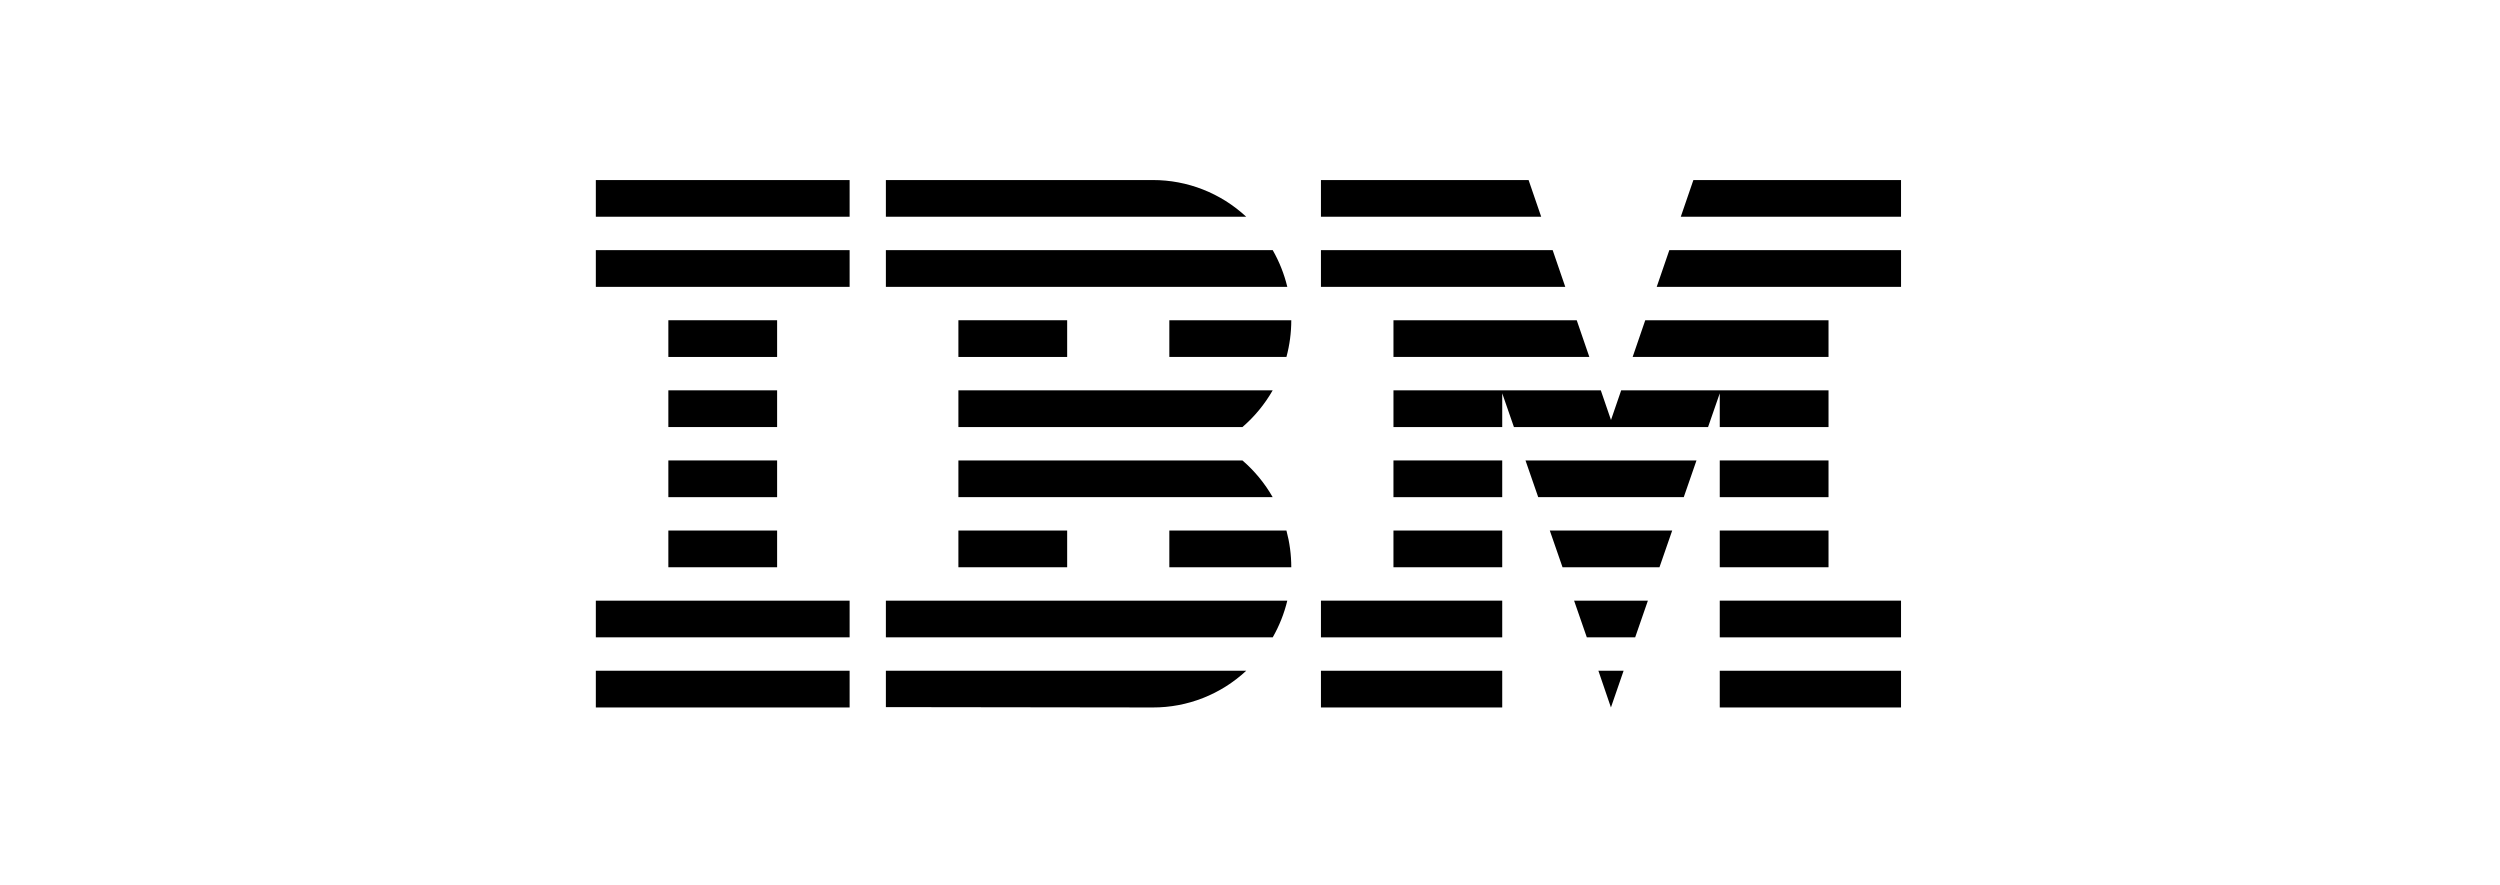 <svg width="1200" height="425" viewBox="0 0 1200 425" fill="none" xmlns="http://www.w3.org/2000/svg">
<g clip-path="url(#clip0_4_556)">
<path d="M407.819 321.96H286V339.583H407.819V321.96Z" fill="black"/>
<path d="M407.819 288.307H286V305.932H407.819V288.307Z" fill="black"/>
<path d="M373.016 254.656H320.808V272.281H373.016V254.656Z" fill="black"/>
<path d="M373.016 221.012H320.808V238.637H373.016V221.012Z" fill="black"/>
<path d="M373.016 187.36H320.808V204.985H373.016V187.36Z" fill="black"/>
<path d="M373.016 153.717H320.808V171.341H373.016V153.717Z" fill="black"/>
<path d="M407.819 120.065H286V137.69H407.819V120.065Z" fill="black"/>
<path d="M407.819 86.422H286V104.047H407.819V86.422Z" fill="black"/>
<path d="M425.222 305.932H610.903C614.055 300.425 616.412 294.49 617.904 288.307H425.222V305.932Z" fill="black"/>
<path d="M596.371 221.012H460.029V238.637H610.886C607.076 231.966 602.167 226.005 596.371 221.012Z" fill="black"/>
<path d="M460.029 187.36V204.986H596.371C602.167 199.993 607.076 194.032 610.888 187.361L460.029 187.36Z" fill="black"/>
<path d="M610.903 120.065H425.222V137.69H617.904C616.412 131.507 614.055 125.573 610.903 120.065Z" fill="black"/>
<path d="M553.369 86.422H425.222V104.047H598.194C585.961 92.689 569.964 86.399 553.369 86.422Z" fill="black"/>
<path d="M512.238 153.717H460.029V171.341H512.238V153.717Z" fill="black"/>
<path d="M561.28 171.341H617.489C619.031 165.597 619.813 159.67 619.817 153.717H561.28V171.341Z" fill="black"/>
<path d="M512.238 254.656H460.029V272.281H512.238V254.656Z" fill="black"/>
<path d="M561.28 254.656V272.281H619.817C619.813 266.327 619.031 260.401 617.489 254.656H561.28Z" fill="black"/>
<path d="M425.222 339.41L553.369 339.583C569.968 339.63 585.973 333.337 598.194 321.96H425.222L425.222 339.41Z" fill="black"/>
<path d="M773.248 339.583L779.326 321.96H767.227L773.248 339.583Z" fill="black"/>
<path d="M761.674 305.932H784.881L790.988 288.307H755.564L761.674 305.932Z" fill="black"/>
<path d="M750.011 272.281H796.545L802.656 254.656H743.902L750.011 272.281Z" fill="black"/>
<path d="M738.343 238.637H808.205L814.314 221.012H732.236L738.343 238.637Z" fill="black"/>
<path d="M668.863 171.342H762.884L756.831 153.717H668.863V171.342Z" fill="black"/>
<path d="M795.224 137.69H912.5V120.065H801.277L795.224 137.69Z" fill="black"/>
<path d="M812.824 86.422L806.773 104.047H912.494V86.422H812.824Z" fill="black"/>
<path d="M721.069 321.96H634.054V339.583H721.069V321.96Z" fill="black"/>
<path d="M721.069 288.307H634.054V305.932H721.069V288.307Z" fill="black"/>
<path d="M721.067 254.656H668.859V272.281H721.067V254.656Z" fill="black"/>
<path d="M721.067 221.012H668.859V238.637H721.067V221.012Z" fill="black"/>
<path d="M877.692 153.717H789.722L783.669 171.342H877.692V153.717Z" fill="black"/>
<path d="M825.485 204.985H877.694V187.36H825.485H778.168L773.277 201.607L768.384 187.36H721.069H668.863V204.985H721.069V188.788L726.683 204.985H819.872L825.485 188.79V204.985Z" fill="black"/>
<path d="M877.69 221.012H825.481V238.637H877.69V221.012Z" fill="black"/>
<path d="M877.69 254.656H825.481V272.281H877.69V254.656Z" fill="black"/>
<path d="M912.494 288.307H825.481V305.932H912.494V288.307Z" fill="black"/>
<path d="M912.494 321.96H825.481V339.583H912.494V321.96Z" fill="black"/>
<path d="M751.328 137.69L745.277 120.065H634.054V137.69H751.328Z" fill="black"/>
<path d="M739.776 104.047L733.724 86.422H634.054V104.047H739.776Z" fill="black"/>
</g>
<defs>
<clipPath id="clip0_4_556">
<rect width="627" height="254" fill="white" transform="translate(286 86)"/>
</clipPath>
</defs>
</svg>
